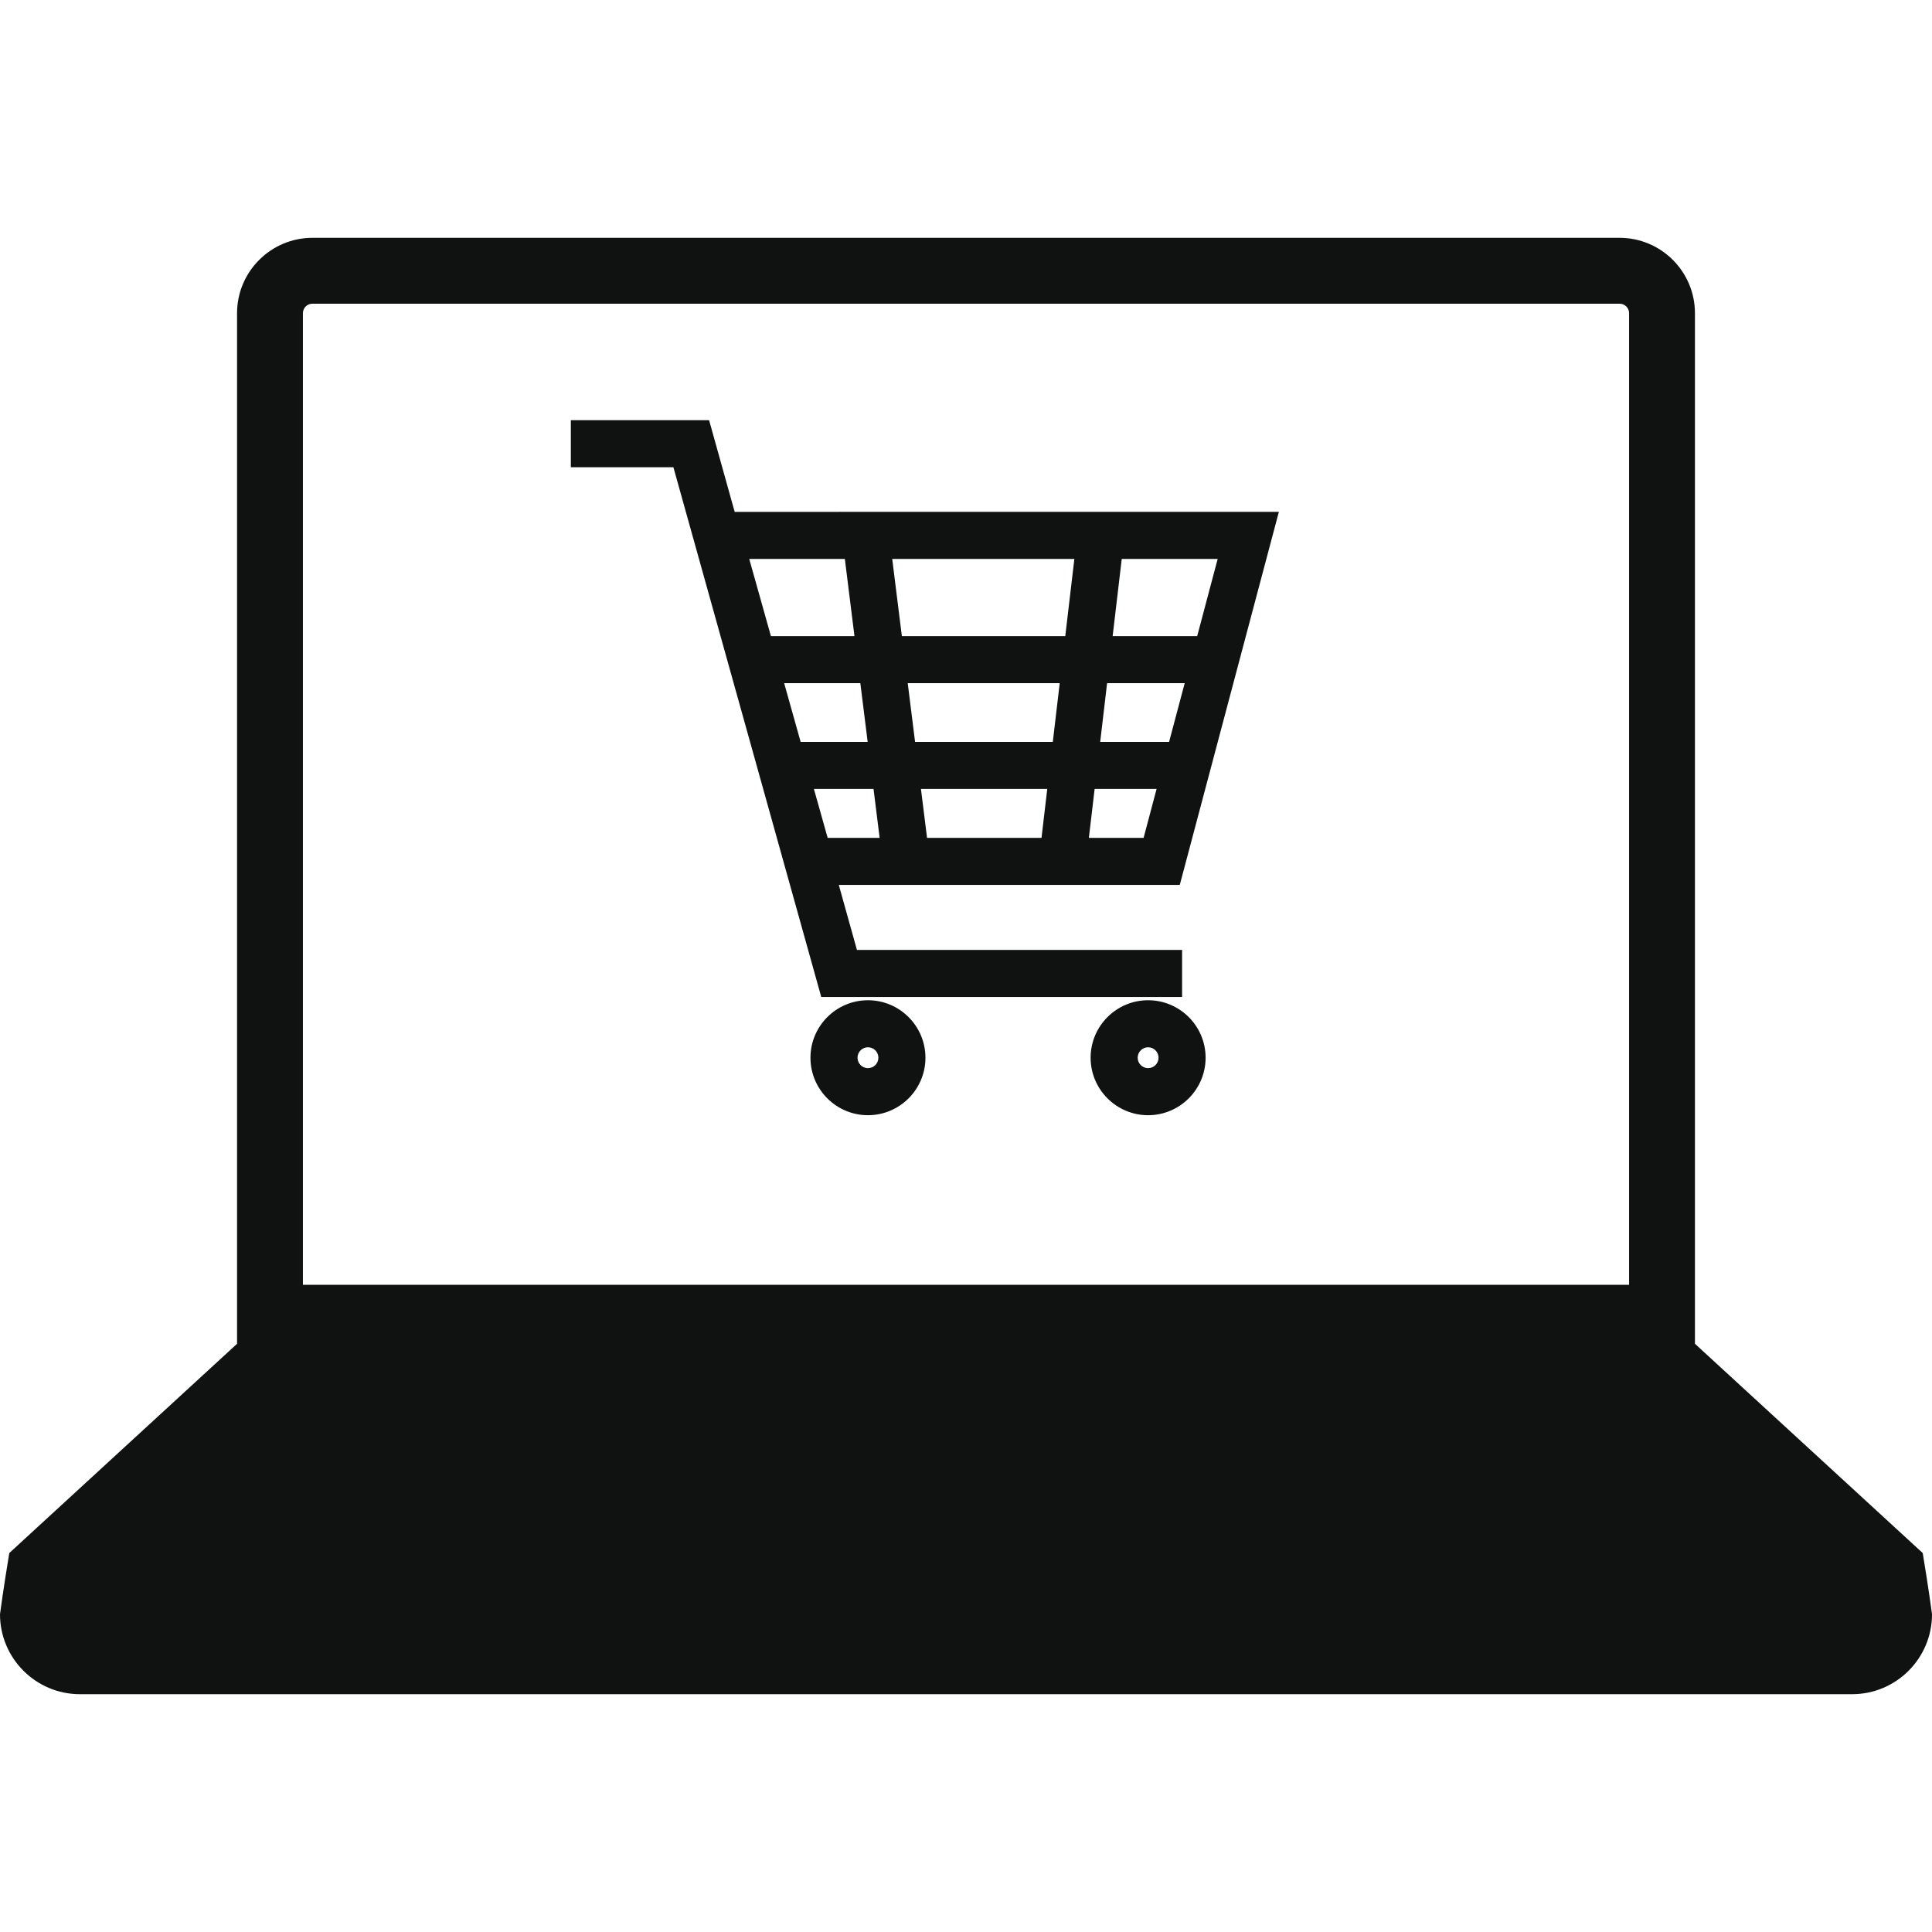 <?xml version="1.0" encoding="utf-8"?>
<!-- Generator: Adobe Illustrator 15.1.0, SVG Export Plug-In . SVG Version: 6.00 Build 0)  -->
<!DOCTYPE svg PUBLIC "-//W3C//DTD SVG 1.1//EN" "http://www.w3.org/Graphics/SVG/1.1/DTD/svg11.dtd">
<svg version="1.1" id="Ebene_1" xmlns="http://www.w3.org/2000/svg" xmlns:xlink="http://www.w3.org/1999/xlink" x="0px" y="0px"
	 width="100px" height="100px" viewBox="0 0 100 100" enable-background="new 0 0 100 100" xml:space="preserve">
<g>
	<path fill="#101111" d="M99.52,80.385L87.73,69.553V16.21c0-2.151-1.749-3.9-3.9-3.9H16.17c-2.15,0-3.9,1.75-3.9,3.9v53.344
		L0.481,80.385C0.175,82.223,0,83.549,0,83.549c0,2.287,1.854,4.142,4.139,4.142h91.724c2.285,0,4.138-1.854,4.138-4.142
		C100,83.549,99.826,82.223,99.52,80.385z M15.679,16.21c0-0.271,0.221-0.491,0.491-0.491h67.66c0.271,0,0.491,0.22,0.491,0.491
		v50.292H15.679V16.21z"/>
	<path fill="#101111" d="M43.425,26.495h-5.398l-1.324-4.746h-7.156v2.435h5.308l7.653,27.419h18.677v-2.435H44.355l-0.939-3.365
		h2.418h10.238h4.993l5.129-19.309h-7.847H43.425z M55.609,28.93l-0.471,3.995h-8.458l-0.499-3.995H55.609z M54.493,38.399h-7.129
		l-0.38-3.039h7.867L54.493,38.399z M57.303,35.36h4.017l-0.808,3.039h-3.566L57.303,35.36z M40.588,35.36h3.943l0.379,3.039h-3.469
		L40.588,35.36z M43.729,28.93l0.498,3.995h-4.324l-1.123-3.995H43.729z M42.84,43.369l-0.713-2.534h3.087l0.316,2.534H42.84z
		 M47.984,43.369l-0.316-2.534h6.538l-0.298,2.534H47.984z M56.359,43.369l0.299-2.534h3.207l-0.673,2.534H56.359z M63.027,28.93
		l-1.061,3.995h-4.376l0.471-3.995H63.027z"/>
	<path fill="#101111" d="M44.925,51.772c-1.641,0-2.976,1.335-2.976,2.976s1.335,2.975,2.976,2.975s2.976-1.334,2.976-2.975
		S46.565,51.772,44.925,51.772z M44.925,55.287c-0.298,0-0.54-0.242-0.54-0.539c0-0.299,0.242-0.541,0.54-0.541
		s0.54,0.242,0.54,0.541C45.465,55.045,45.223,55.287,44.925,55.287z"/>
	<path fill="#101111" d="M59.426,51.772c-1.641,0-2.976,1.335-2.976,2.976s1.335,2.975,2.976,2.975s2.976-1.334,2.976-2.975
		S61.066,51.772,59.426,51.772z M59.426,55.287c-0.298,0-0.54-0.242-0.54-0.539c0-0.299,0.242-0.541,0.54-0.541
		s0.54,0.242,0.54,0.541C59.966,55.045,59.724,55.287,59.426,55.287z"/>
</g>
</svg>
